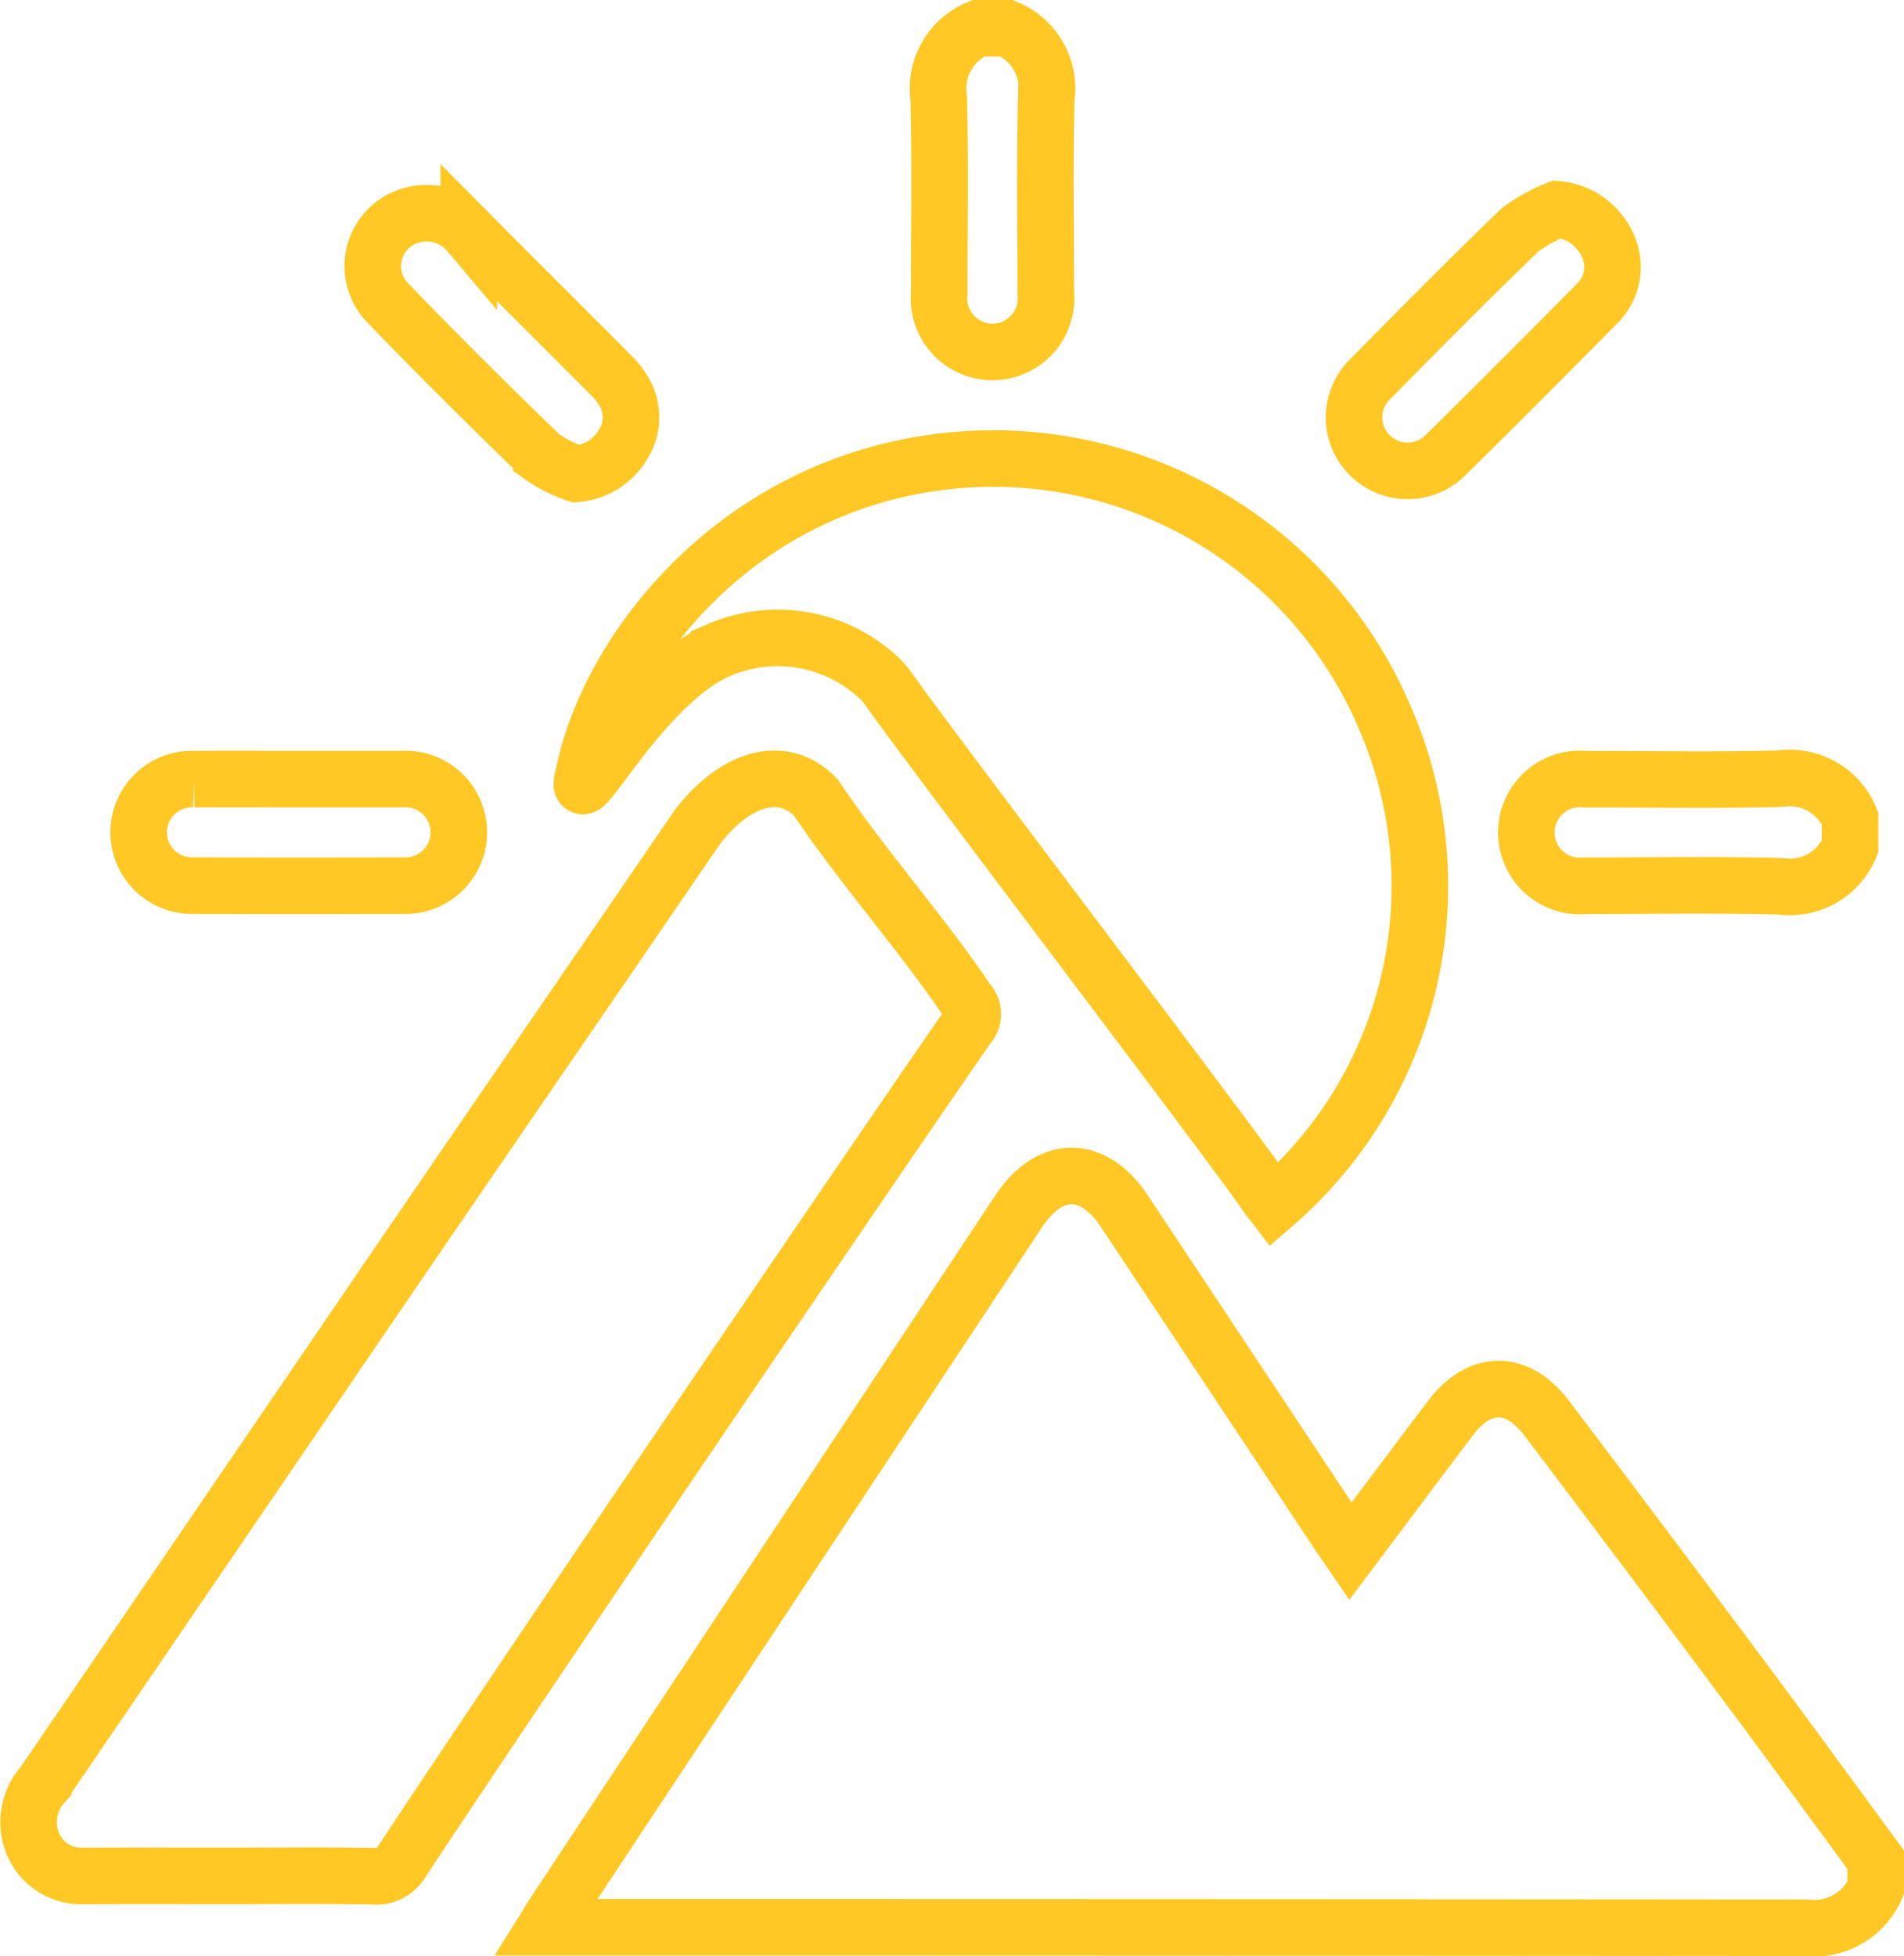 <svg xmlns="http://www.w3.org/2000/svg" width="100.996" height="103.745" viewBox="0 0 100.996 103.745">
  <g id="Group_3048" data-name="Group 3048" transform="translate(6902.495 22240.499)">
    <path id="Path_4960" data-name="Path 4960" d="M184.156,488.173c-2.4-3.256-4.774-6.525-7.192-9.765q-5.1-6.838-10.252-13.641c-1.563-2.072-3.556-2.074-5.116-.012-1.758,2.324-3.5,4.658-5.306,7.062-.263-.384-.477-.688-.683-1q-5.654-8.519-11.307-17.039c-1.657-2.5-3.954-2.488-5.612.016Q126.439,472.3,114.193,490.81c-.17.257-.328.523-.593.946h1.2q32.827,0,65.655.027a3.572,3.572,0,0,0,3.7-2.1Z" transform="translate(-6987.155 -22630.037)" fill="none" stroke="#ffc825" stroke-width="3"/>
    <path id="Path_4961" data-name="Path 4961" d="M296.392,211.2a3.457,3.457,0,0,0-2.1,3.692c.091,3.45.024,6.9.029,10.357a2.84,2.84,0,1,0,5.653,0c0-3.453-.063-6.907.028-10.357a3.457,3.457,0,0,0-2.1-3.692Z" transform="translate(-7146.995 -22450.199)" fill="none" stroke="#ffc825" stroke-width="3"/>
    <path id="Path_4962" data-name="Path 4962" d="M130.77,381.992a3.457,3.457,0,0,0-3.692-2.1c-3.45.091-6.9.023-10.357.028a2.84,2.84,0,1,0,0,5.652c3.453,0,6.907-.063,10.357.028a3.457,3.457,0,0,0,3.692-2.1Z" transform="translate(-6935.13 -22579.092)" fill="none" stroke="#ffc825" stroke-width="3"/>
    <path id="Path_4963" data-name="Path 4963" d="M333.609,440.755c2.516,0,5.033-.029,7.548.019a1.549,1.549,0,0,0,1.51-.811c8.365-12.663,29.292-43.309,30.01-44.262a.961.961,0,0,0-.009-1.317c-2.477-3.674-5.582-7.133-8.048-10.813-1.72-1.81-4.255-1.086-6.282,1.539-5.39,7.886-11.9,17.338-17.284,25.231q-8.71,12.774-17.425,25.543a3.01,3.01,0,0,0-.472,3.339,2.779,2.779,0,0,0,2.62,1.534C328.388,440.749,331,440.754,333.609,440.755Z" transform="translate(-7223.83 -22581.76)" fill="none" stroke="#ffc825" stroke-width="3"/>
    <path id="Path_4964" data-name="Path 4964" d="M246.929,347.525a22.344,22.344,0,0,0,5.913-25.761,22.579,22.579,0,0,0-23.091-13.7c-11.19,1.141-18.042,9.937-19.413,16.53-.848,3.092,2.879-4.646,7.148-6.487a7.86,7.86,0,0,1,8.347,1.346,3.552,3.552,0,0,1,.655.729c2.751,3.862,18.583,24.634,20.045,26.831C246.651,347.195,246.8,347.355,246.929,347.525Z" transform="translate(-7081.848 -22524.127)" fill="none" stroke="#ffc825" stroke-width="3"/>
    <path id="Path_4965" data-name="Path 4965" d="M177.8,251.887a8.737,8.737,0,0,0-1.979,1.1c-2.668,2.577-5.284,5.209-7.885,7.854a2.839,2.839,0,1,0,3.981,4.045c2.671-2.62,5.307-5.275,7.938-7.935a2.716,2.716,0,0,0,.594-3.213A3.25,3.25,0,0,0,177.8,251.887Z" transform="translate(-6997.696 -22481.287)" fill="none" stroke="#ffc825" stroke-width="3"/>
    <path id="Path_4966" data-name="Path 4966" d="M398.5,266.545a3.223,3.223,0,0,0,2.536-1.664,2.677,2.677,0,0,0-.072-2.782,4.312,4.312,0,0,0-.646-.8c-2.507-2.517-5.03-5.02-7.531-7.542a2.923,2.923,0,0,0-3.075-.914,2.792,2.792,0,0,0-1.223,4.633c2.657,2.765,5.385,5.464,8.14,8.131A7.055,7.055,0,0,0,398.5,266.545Z" transform="translate(-7270.416 -22481.912)" fill="none" stroke="#ffc825" stroke-width="3"/>
    <path id="Path_4967" data-name="Path 4967" d="M434.84,380c-1.82,0-3.641-.01-5.461,0a2.826,2.826,0,1,0-.044,5.648q5.555.02,11.111,0a2.829,2.829,0,1,0-.05-5.649C438.544,380,436.692,380,434.84,380Z" transform="translate(-7321.566 -22579.176)" fill="none" stroke="#ffc825" stroke-width="3"/>
  </g>
</svg>
